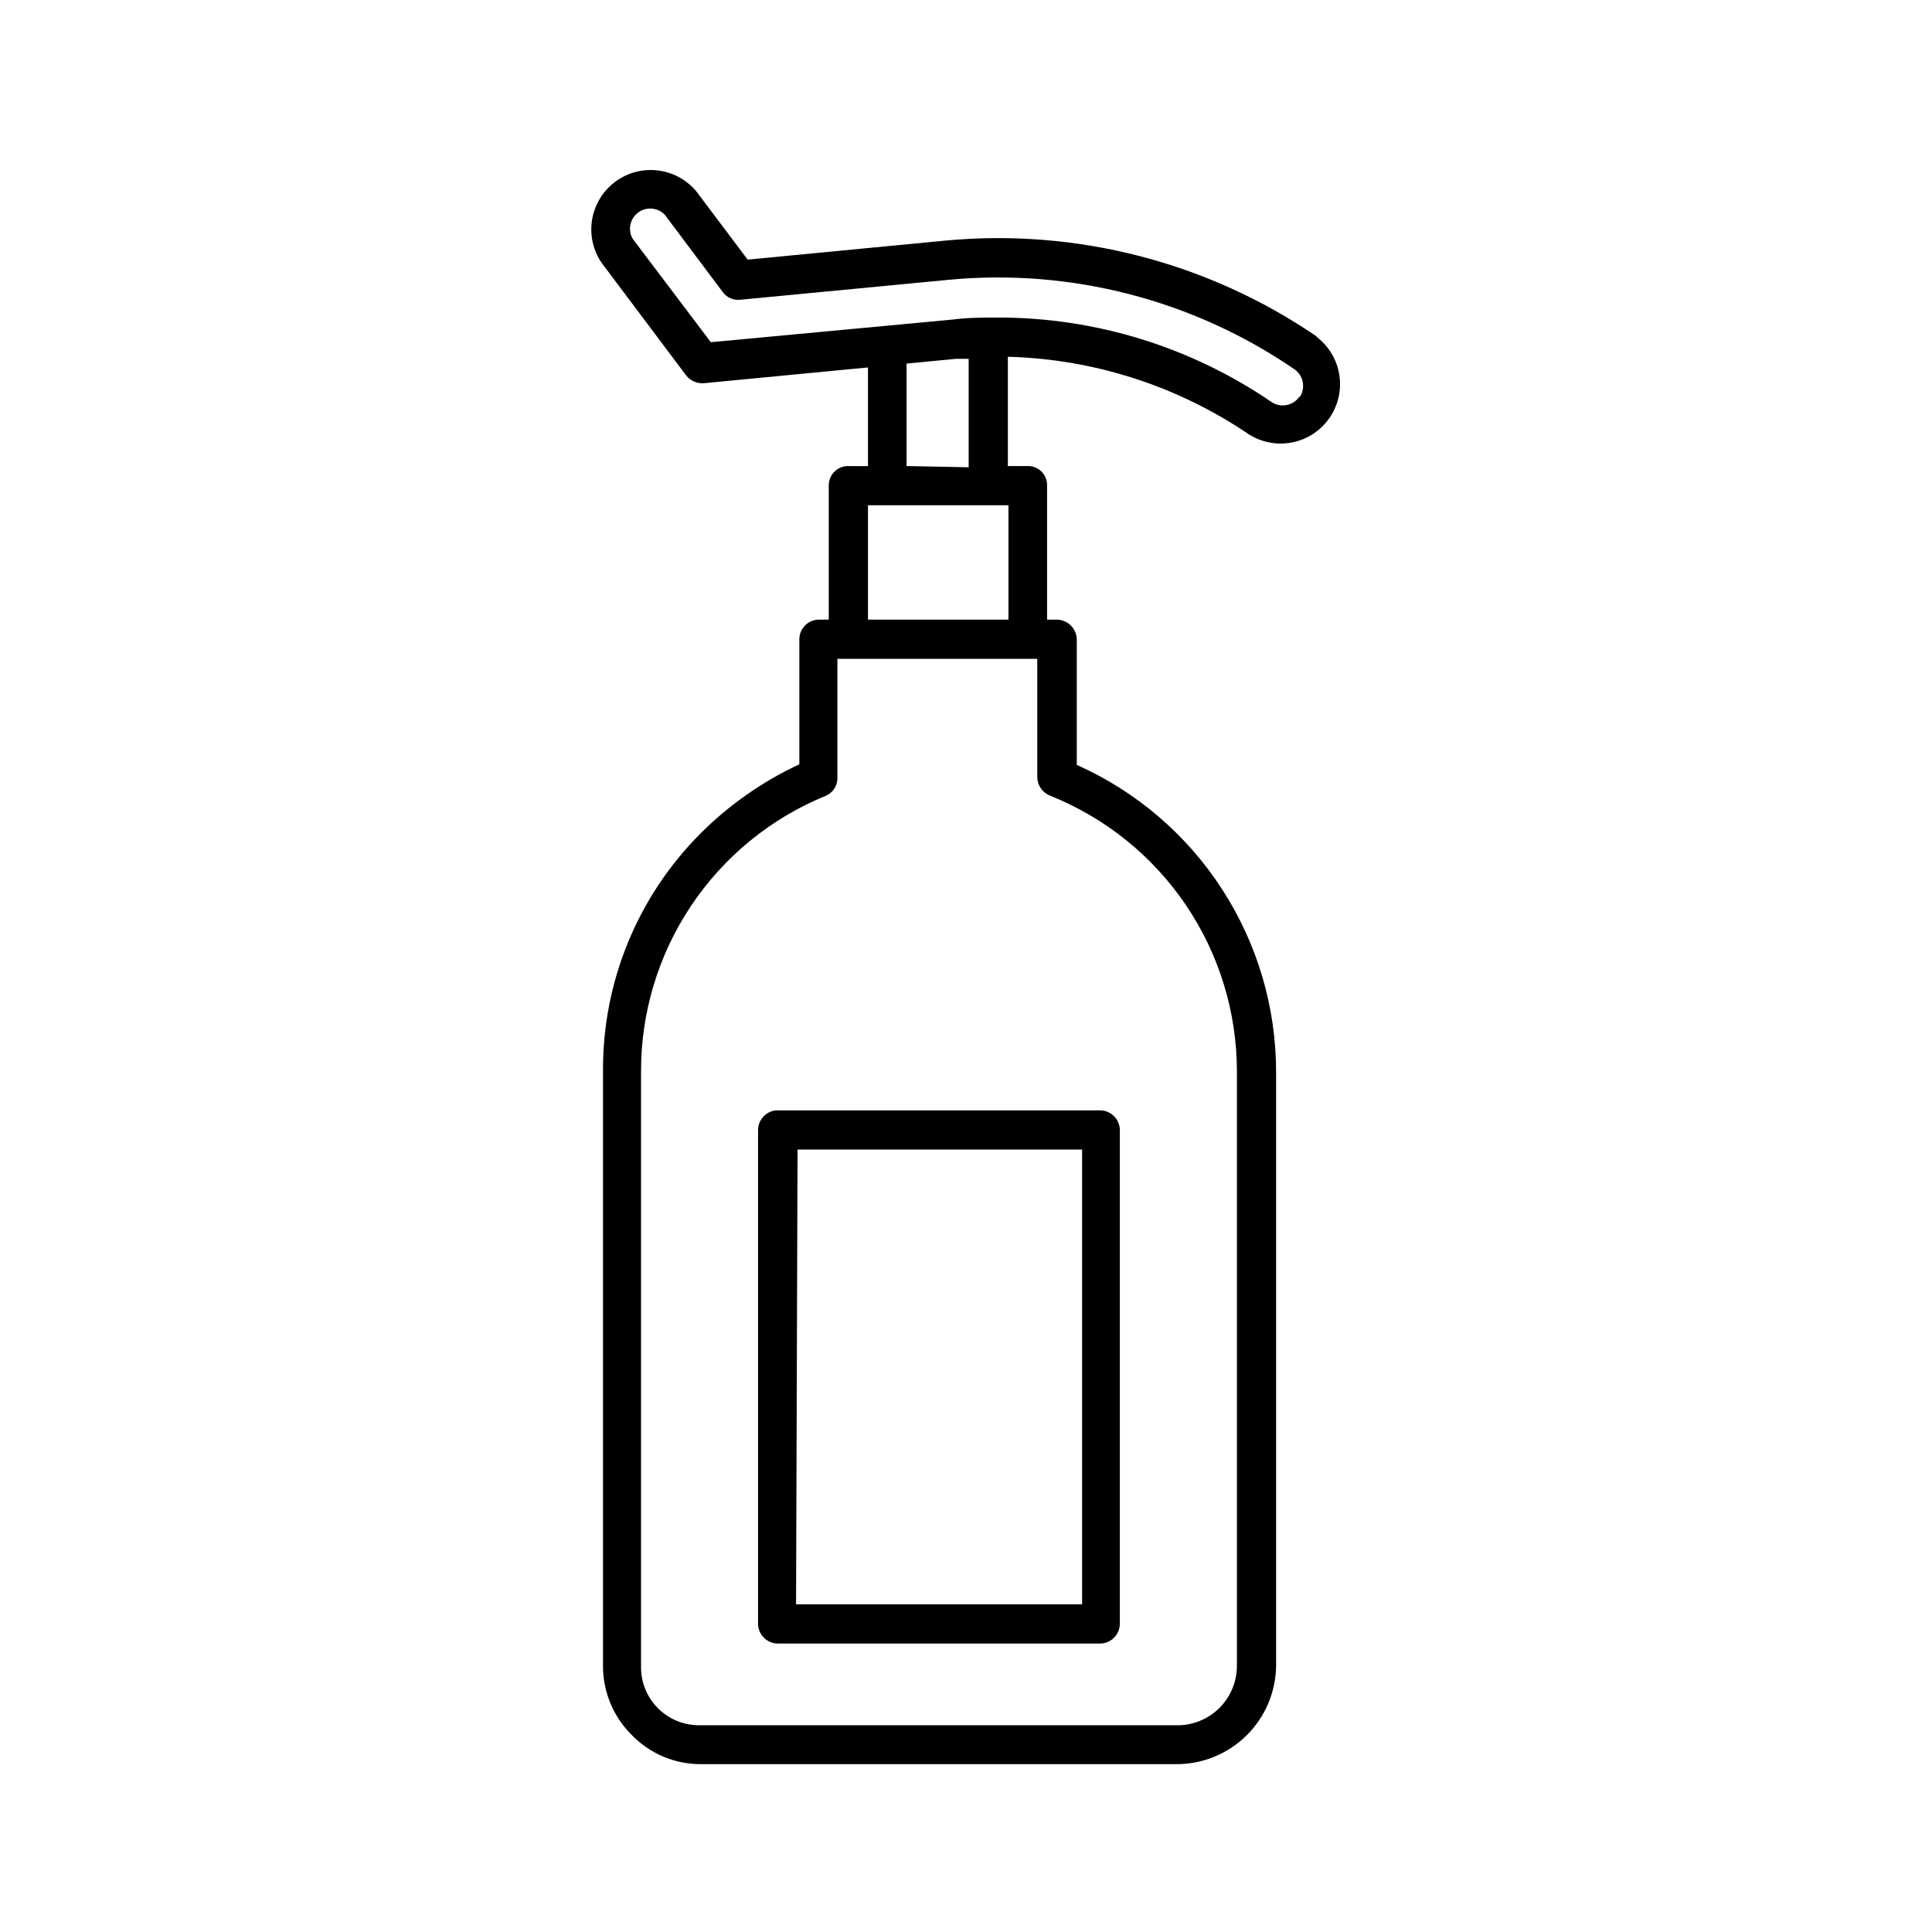 <?xml version="1.0" encoding="UTF-8"?>
<!-- Uploaded to: ICON Repo, www.iconrepo.com, Generator: ICON Repo Mixer Tools -->
<svg fill="#000000" width="800px" height="800px" version="1.1" viewBox="144 144 512 512" xmlns="http://www.w3.org/2000/svg">
 <g>
  <path d="m344.89 443.45v130.91c0.043 2.852 2.344 5.152 5.195 5.195h85.488c2.856-0.043 5.156-2.344 5.199-5.195v-130.91c-0.043-2.852-2.344-5.156-5.199-5.195h-85.883c-2.695 0.242-4.769 2.488-4.801 5.195zm10.469 5.195h75.414v120.52h-75.809z"/>
  <path d="m492.97 233.19c-28.852-19.719-63.691-28.715-98.48-25.426l-52.348 5.039-13.617-18.105-0.004-0.004c-3.477-4.156-8.848-6.234-14.215-5.5-5.371 0.734-9.984 4.18-12.215 9.121-2.231 4.941-1.762 10.68 1.238 15.195l22.516 29.992c1.133 1.43 2.906 2.199 4.723 2.047l43.453-4.172v26.137h-5.039l0.004-0.004c-1.359-0.062-2.688 0.414-3.691 1.332-1.004 0.914-1.602 2.191-1.664 3.551v35.816h-2.519c-1.391-0.02-2.731 0.516-3.723 1.492-0.992 0.977-1.551 2.312-1.551 3.703v33.141c-9.707 4.519-18.555 10.699-26.133 18.266-16.699 16.691-26.023 39.367-25.902 62.973v157.44c-0.082 6.894 2.613 13.535 7.481 18.422 4.781 5.019 11.406 7.867 18.34 7.871h125.95c6.969 0.062 13.676-2.633 18.664-7.5 4.984-4.867 7.84-11.512 7.945-18.477v-157.44c0-17.219-4.988-34.074-14.363-48.52-9.371-14.445-22.73-25.863-38.461-32.879v-33.297c-0.082-2.894-2.457-5.195-5.352-5.195h-2.519v-35.816c-0.039-1.367-0.633-2.656-1.641-3.578-1.008-0.918-2.348-1.391-3.711-1.305h-5.039v-28.969c22.809 0.605 44.965 7.734 63.844 20.547 4.625 2.941 10.449 3.262 15.375 0.848 4.922-2.414 8.234-7.215 8.742-12.676 0.512-5.457-1.855-10.789-6.25-14.07zm-118.95 44.711h37.234v30.309h-37.234zm10.234-10.391v-27.156l13.066-1.258h3.387v28.734zm34.637 51.09v31.488c0.086 2.152 1.449 4.043 3.465 4.801 14.605 5.856 27.121 15.949 35.934 28.984s13.516 28.414 13.504 44.148v157.44c0 4.258-1.723 8.336-4.777 11.301-3.059 2.969-7.184 4.57-11.441 4.441h-125.95c-4.207 0.109-8.273-1.516-11.25-4.492-2.977-2.977-4.602-7.043-4.492-11.25v-157.44c-0.051-15.68 4.582-31.02 13.309-44.047 8.723-13.031 21.137-23.156 35.656-29.086 1.918-0.812 3.137-2.719 3.07-4.801v-31.488zm69.43-69.43h0.004c-1.688 2.394-4.984 2.988-7.402 1.336-21.336-14.574-46.582-22.367-72.422-22.355-4.016 0-7.871 0-12.203 0.551l-63.918 5.984-20.703-27.395c-1.352-2.348-0.738-5.332 1.426-6.953 2.164-1.625 5.199-1.379 7.074 0.574l15.352 20.469c1.078 1.496 2.891 2.281 4.723 2.047l55.105-5.273c32.34-3.074 64.73 5.281 91.551 23.613 2.477 1.609 3.18 4.922 1.574 7.402z"/>
 </g>
</svg>